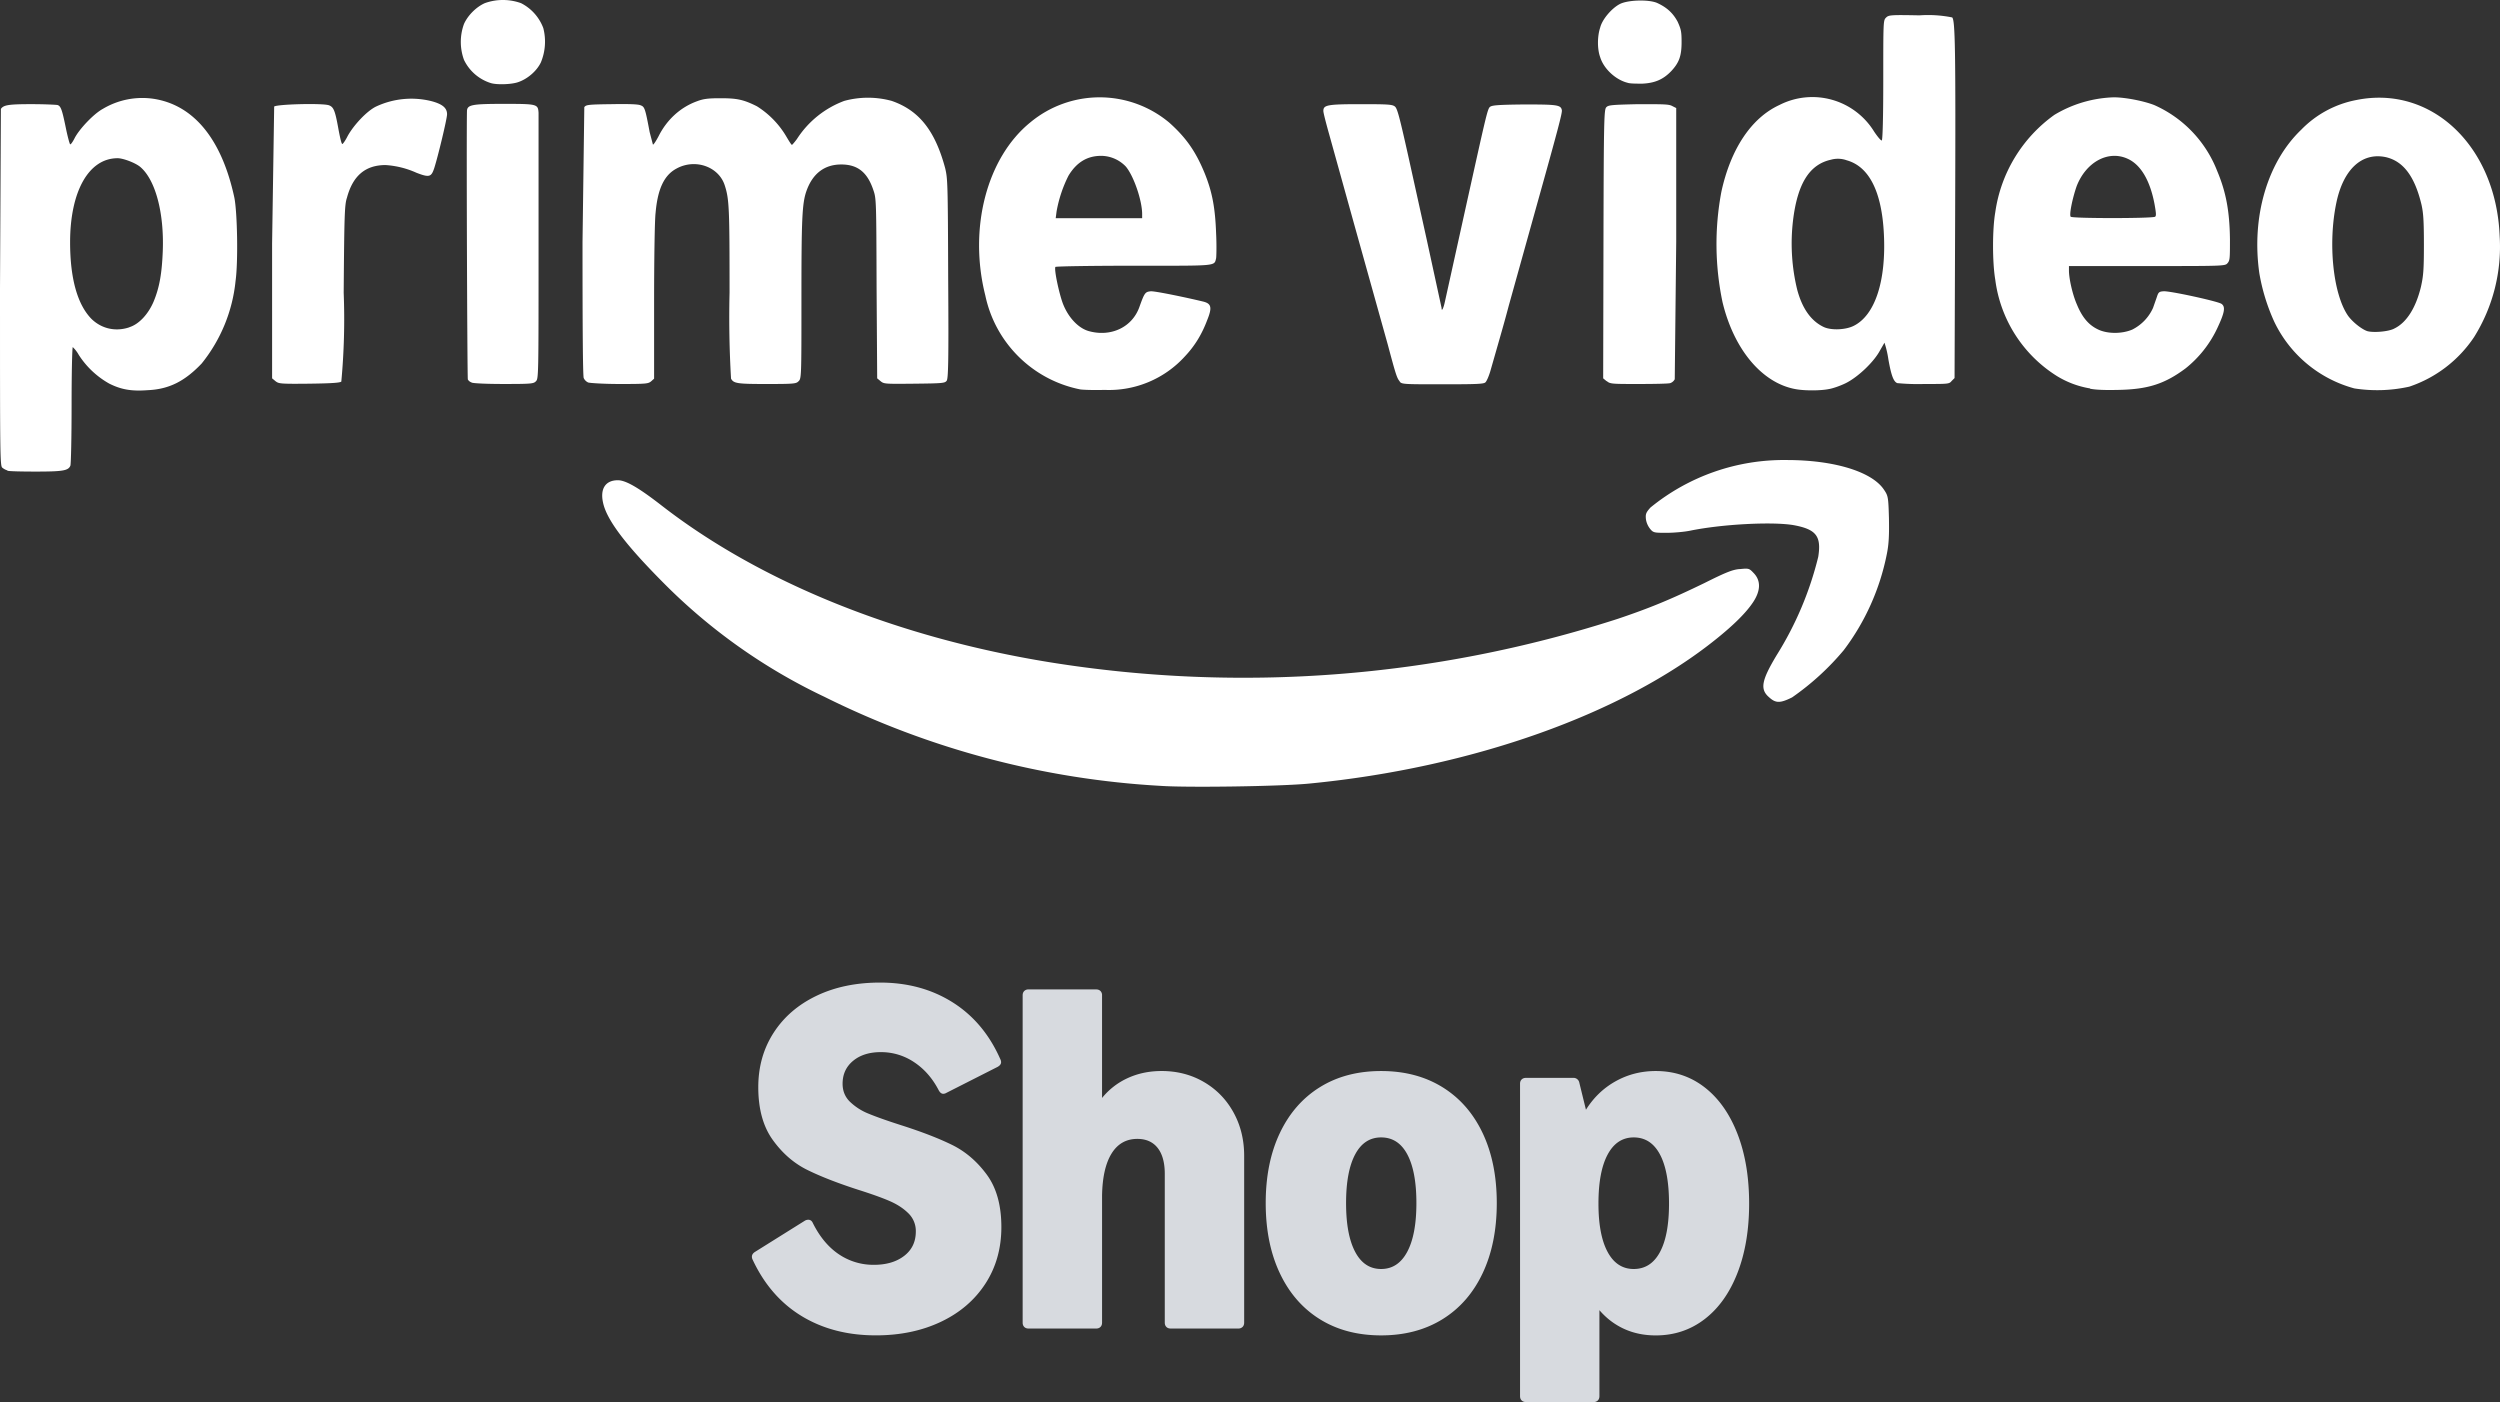 <svg xmlns="http://www.w3.org/2000/svg" width="198.963" height="111.581" overflow="visible" xmlns:v="https://vecta.io/nano"><rect width="100%" height="100%" fill="#333333" stroke="none"/><path d="M63.809 104.747c-1.684-1.021-2.987-2.519-3.91-4.495a.52.52 0 0 1-.059-.234c0-.155.084-.285.254-.39l3.959-2.477a.54.54 0 0 1 .272-.078c.169 0 .292.092.37.273.546 1.092 1.235 1.918 2.067 2.477a4.89 4.89 0 0 0 2.789.838c.987 0 1.79-.236 2.407-.711s.927-1.121.927-1.94a1.96 1.96 0 0 0-.585-1.443c-.391-.39-.885-.715-1.482-.975s-1.43-.56-2.495-.897c-1.651-.533-3.01-1.063-4.076-1.589s-1.982-1.322-2.749-2.389-1.15-2.464-1.15-4.192c0-1.625.406-3.067 1.219-4.329s1.949-2.242 3.412-2.944 3.148-1.054 5.061-1.054c2.184 0 4.107.523 5.771 1.57s2.932 2.558 3.803 4.533a.52.52 0 0 1 .059.234c0 .143-.092.267-.273.37l-4.075 2.067a.51.51 0 0 1-.254.078c-.143 0-.267-.098-.37-.293-.494-.949-1.145-1.689-1.95-2.223a4.71 4.71 0 0 0-2.651-.8c-.91 0-1.646.231-2.204.692s-.838 1.069-.838 1.823c0 .572.194 1.051.585 1.434a4.59 4.59 0 0 0 1.472.945c.592.246 1.434.546 2.525.897 1.677.533 3.052 1.063 4.124 1.589s1.996 1.317 2.77 2.37 1.16 2.443 1.16 4.172c0 1.703-.426 3.208-1.277 4.515s-2.035 2.317-3.549 3.032-3.234 1.072-5.158 1.072c-2.252.002-4.217-.508-5.901-1.528zm17.706.857c-.085-.084-.127-.198-.127-.341V79.212c0-.143.042-.257.127-.342a.46.46 0 0 1 .341-.127h5.382c.143 0 .257.043.342.127a.46.46 0 0 1 .127.342v8.17a5.62 5.62 0 0 1 2.057-1.589c.813-.37 1.706-.556 2.682-.556 1.248 0 2.372.293 3.373.878s1.784 1.391 2.35 2.418.848 2.178.848 3.451v13.279c0 .143-.043.257-.127.341a.46.46 0 0 1-.34.127h-5.382c-.144 0-.258-.042-.342-.127s-.127-.198-.127-.341V93.427c0-.896-.188-1.586-.565-2.066s-.917-.722-1.618-.722c-.885 0-1.567.387-2.048 1.16s-.734 1.889-.76 3.344v10.121c0 .143-.043.257-.127.341s-.199.127-.342.127h-5.382c-.144-.001-.258-.043-.342-.128zm23.526-.614c-1.378-.857-2.44-2.08-3.188-3.666s-1.121-3.444-1.121-5.577.373-3.986 1.121-5.566 1.81-2.799 3.188-3.656 3.003-1.287 4.876-1.287 3.499.43 4.884 1.287 2.45 2.076 3.198 3.656 1.122 3.436 1.122 5.566-.374 3.991-1.122 5.577-1.813 2.809-3.198 3.666-3.013 1.287-4.884 1.287-3.498-.429-4.876-1.287zm2.809-5.362c.48.91 1.17 1.365 2.067 1.365s1.589-.455 2.076-1.365.731-2.203.731-3.881-.241-2.966-.722-3.87-1.176-1.355-2.086-1.355c-.897 0-1.587.452-2.067 1.355s-.722 2.194-.722 3.87.241 2.971.723 3.881zm13.25 11.827c-.085-.085-.127-.199-.127-.342V86.251c0-.143.042-.257.127-.341s.198-.127.341-.127h3.744a.47.47 0 0 1 .507.39l.526 2.146c.611-.975 1.4-1.732 2.369-2.271s2.031-.81 3.188-.81c1.482 0 2.782.436 3.9 1.307s1.985 2.103 2.603 3.695.927 3.441.927 5.547c0 2.094-.31 3.933-.927 5.519s-1.488 2.812-2.612 3.676-2.422 1.297-3.891 1.297c-.923 0-1.762-.173-2.516-.517s-1.41-.842-1.969-1.492v6.845c0 .143-.043.257-.127.342a.47.47 0 0 1-.342.126h-5.382c-.141-.002-.255-.045-.339-.128zm6.843-11.817c.487.904 1.18 1.355 2.077 1.355.91 0 1.605-.448 2.087-1.346s.722-2.184.722-3.861c0-1.702-.241-3.005-.722-3.909s-1.177-1.355-2.087-1.355c-.897 0-1.59.455-2.077 1.365s-.73 2.21-.73 3.899c0 1.664.243 2.948.73 3.852z" fill="#d7dadf"/><path fill="#fff" d="M92.388 62.544a68.67 68.67 0 0 1-26.785-7.092 45.4 45.4 0 0 1-12.86-9.125c-2.979-3.002-4.468-4.965-4.752-6.336-.236-1.088.189-1.771 1.183-1.771.638 0 1.678.613 3.475 2.008 7.849 6.1 18.771 10.52 30.922 12.482 15.113 2.43 30.586 1.246 45.154-3.451 2.602-.875 4.254-1.561 6.926-2.859 1.75-.875 2.293-1.09 2.861-1.113.686-.07.709-.047 1.088.355.543.59.52 1.371-.07 2.27-.545.828-1.514 1.797-2.957 2.955-7.398 5.957-19.432 10.236-32.34 11.49-2.318.234-9.812.33-11.845.187zm48.416-7.043c-.756-.641-.615-1.348.592-3.359 1.514-2.414 2.631-5.055 3.309-7.824.262-1.654-.164-2.199-1.984-2.529-1.703-.283-5.699-.072-8.227.449-.475.096-1.301.166-1.846.166-.945 0-1.064 0-1.299-.285-.186-.223-.309-.492-.355-.779-.047-.426 0-.545.355-.945 3.059-2.498 6.9-3.838 10.85-3.783 3.713 0 6.713.898 7.707 2.316.354.521.379.568.426 2.293.023 1.277 0 2.059-.166 2.861-.547 2.779-1.719 5.4-3.428 7.66-1.197 1.432-2.58 2.695-4.113 3.76-.946.472-1.3.472-1.821-.001zM.591 37.438c-.146-.043-.283-.115-.401-.213C0 37.106 0 36.28 0 22.923L.071 8.668c.213-.308.591-.379 2.435-.379 1.063 0 1.986.048 2.08.071.261.095.354.378.639 1.749.142.71.308 1.324.354 1.371s.213-.188.378-.52c.379-.71 1.49-1.892 2.223-2.293a6.14 6.14 0 0 1 4.043-.804c3.215.496 5.437 3.238 6.43 7.872.236 1.182.308 5.106.095 6.619-.241 2.406-1.178 4.689-2.695 6.572-1.348 1.418-2.601 2.057-4.326 2.128-1.253.094-2.08-.048-3.025-.521-.989-.552-1.825-1.34-2.436-2.293a2.55 2.55 0 0 0-.473-.614c-.047 0-.095 2.057-.095 4.586 0 2.553-.047 4.705-.095 4.846-.165.402-.591.473-2.789.473-1.111 0-2.128-.023-2.223-.07v-.023zm9.693-11.394c.779-.237 1.513-1.041 1.938-2.033.473-1.135.661-2.246.732-4.02.118-3.073-.591-5.674-1.773-6.69-.378-.331-1.371-.709-1.82-.709-2.293 0-3.782 2.624-3.782 6.69 0 2.908.591 4.965 1.702 6.1.804.779 1.915 1.04 3.026.662h-.023zm75.65 4.94c-3.771-.767-6.727-3.703-7.518-7.471-1.348-5.343.118-10.969 3.594-13.782a8.63 8.63 0 0 1 11.04.023c1.323 1.183 2.104 2.27 2.837 4.066.591 1.466.827 2.742.898 4.775.047.945.023 1.82 0 1.962-.166.639.165.591-6.572.591-3.381 0-6.17.048-6.218.095-.118.189.284 2.081.591 2.908.426 1.111 1.229 1.962 2.057 2.198 1.773.497 3.476-.307 4.043-1.938.402-1.111.449-1.182.898-1.229.331-.023 2.742.473 4.208.828.614.165.686.473.283 1.465-.425 1.135-.992 2.058-1.772 2.885a8.16 8.16 0 0 1-6.383 2.671c-.828.024-1.726 0-2.01-.047h.024zm4.964-13.948c0-1.063-.662-3.025-1.301-3.782a2.74 2.74 0 0 0-1.962-.851c-1.111 0-1.962.52-2.601 1.583a10.3 10.3 0 0 0-.945 2.837l-.071.544h6.88v-.331zm-68.96 13.31l-.283-.236V19.377l.165-10.898c.236-.189 3.925-.284 4.374-.095.354.142.473.402.732 1.844.118.639.236 1.183.308 1.229.023.048.236-.236.425-.614.474-.875 1.537-2.01 2.27-2.364 1.381-.646 2.942-.797 4.421-.426.875.236 1.229.544 1.229 1.04 0 .355-.709 3.311-1.017 4.279-.236.709-.378.78-1.418.378-.776-.351-1.609-.559-2.459-.614-1.584 0-2.601.827-3.073 2.601-.189.544-.213 1.418-.26 7.564.092 2.358.029 4.72-.189 7.069-.118.094-.757.142-2.553.165-2.317.024-2.412 0-2.672-.189zm15.603.094a.54.54 0 0 1-.307-.236c-.048-.118-.118-19.361-.071-21.324 0-.543.331-.614 2.979-.614 2.624 0 2.672.023 2.719.709v10.733c0 10.283 0 10.426-.213 10.638-.188.189-.331.213-2.553.213-1.301 0-2.459-.047-2.577-.118h.023zm9.268 0a.71.71 0 0 1-.354-.354c-.071-.189-.095-4.161-.095-10.827l.142-10.733c.142-.188.308-.212 2.175-.236 1.371-.023 2.128 0 2.317.095.307.118.354.236.709 2.128l.26.993c.048.023.236-.261.449-.662.662-1.324 1.75-2.317 3.073-2.79.497-.188.875-.236 1.844-.236 1.301 0 1.821.095 2.908.639.948.594 1.742 1.404 2.316 2.364.237.401.426.709.474.709.023 0 .213-.213.401-.473a7.66 7.66 0 0 1 3.759-3.026c1.238-.339 2.545-.339 3.783 0 2.175.757 3.451 2.364 4.255 5.366.189.828.213 1.064.236 8.747.047 6.856 0 7.967-.118 8.156-.142.189-.283.213-2.553.236-2.317.023-2.436.023-2.695-.189l-.284-.236-.047-7.14c-.023-7.045-.023-7.163-.26-7.849-.474-1.418-1.253-2.032-2.554-2.032-1.323 0-2.27.709-2.766 2.104-.354.993-.402 2.27-.402 8.676 0 6.123 0 6.266-.236 6.478-.188.189-.331.213-2.529.213-2.364 0-2.624-.047-2.837-.425-.133-2.283-.172-4.57-.118-6.856 0-6.619-.023-7.423-.378-8.511-.474-1.513-2.364-2.175-3.854-1.348-.97.521-1.489 1.607-1.655 3.522-.07.544-.118 3.735-.118 7.093v6.1l-.236.212c-.236.189-.354.213-2.506.213-1.253-.002-2.365-.073-2.506-.121zM39.055 6.61c-.934-.294-1.703-.962-2.128-1.844a4.16 4.16 0 0 1 0-2.86c.308-.686.969-1.348 1.655-1.655.932-.335 1.951-.335 2.884 0a3.66 3.66 0 0 1 1.773 1.986 4.31 4.31 0 0 1-.189 2.719c-.331.709-1.111 1.371-1.892 1.607-.567.166-1.654.19-2.103.047zM142.86 30.961c-2.648-.497-4.871-3.168-5.77-6.903a22.48 22.48 0 0 1-.094-8.794c.734-3.381 2.363-5.863 4.609-6.903a5.77 5.77 0 0 1 7.543 2.104c.283.426.566.757.613.71.072-.024.119-1.915.119-4.8 0-4.656 0-4.751.213-4.964s.309-.236 2.672-.189c.871-.062 1.744-.007 2.6.165.236.237.283 2.412.236 15.604l-.047 13.097-.236.236c-.189.236-.26.236-2.174.236-.719.022-1.438-.002-2.152-.07-.285-.118-.473-.567-.709-1.915a7.57 7.57 0 0 0-.307-1.301l-.355.615c-.473.898-1.727 2.104-2.719 2.601-.426.212-1.039.425-1.348.473-.684.14-1.985.14-2.694-.002zm4.633-5.012c1.727-.828 2.625-3.57 2.436-7.329-.166-3.381-1.182-5.366-2.955-5.862a2.06 2.06 0 0 0-1.254-.048c-1.725.379-2.67 1.915-3.023 4.847-.215 1.833-.105 3.69.33 5.484.4 1.513 1.111 2.506 2.104 2.979.589.284 1.725.236 2.362-.071zm18.844 4.964a7.31 7.31 0 0 1-2.648-.992c-2.695-1.693-4.49-4.503-4.895-7.66-.236-1.395-.236-3.995 0-5.366a11.51 11.51 0 0 1 4.705-7.754 9.75 9.75 0 0 1 4.729-1.396c.898 0 2.363.284 3.215.615a9.5 9.5 0 0 1 5.012 5.248c.709 1.679.992 3.239 1.016 5.438 0 1.489 0 1.679-.188 1.892-.191.236-.238.236-6.406.236h-6.219v.354c0 .638.283 1.915.639 2.719.4.969.898 1.584 1.607 1.938.756.401 1.961.401 2.789.047a3.56 3.56 0 0 0 1.656-1.726l.307-.875c.119-.378.189-.426.52-.449.473-.047 4.256.78 4.611.993.354.236.258.709-.332 1.962a8.94 8.94 0 0 1-2.529 3.191c-1.654 1.229-2.979 1.655-5.318 1.702-1.066.024-1.797 0-2.27-.094v-.023zm5.176-13.664c.094-.07.094-.236-.047-1.017-.355-1.867-1.088-3.12-2.129-3.593-1.535-.71-3.309.236-4.066 2.175-.33.945-.613 2.293-.473 2.435s6.478.142 6.715 0zm15.863 13.664a9.93 9.93 0 0 1-6.383-5.318 15.57 15.57 0 0 1-1.184-3.854c-.637-4.492.641-8.842 3.336-11.419 1.188-1.222 2.723-2.048 4.395-2.364 5.959-1.205 11.113 3.665 11.396 10.828a13.56 13.56 0 0 1-2.033 8.037c-1.234 1.851-3.047 3.239-5.154 3.948-1.436.32-2.92.368-4.373.142h0zm3.191-4.775c.969-.473 1.703-1.654 2.104-3.31.189-.851.236-1.3.236-3.356 0-1.915-.047-2.53-.188-3.168-.545-2.293-1.467-3.499-2.885-3.807-1.893-.378-3.357 1.017-3.9 3.664-.664 3.192-.262 7.164.898 8.913.33.496 1.086 1.111 1.559 1.276.473.143 1.727.048 2.176-.212h0zm-79.171 4.208c-.215-.236-.309-.52-.945-2.907l-2.648-9.48-2.01-7.233c-.26-.922-.473-1.75-.473-1.892 0-.473.283-.544 2.955-.544 2.246 0 2.529.024 2.742.189.189.165.355.78 1.063 3.948l1.467 6.643 1.182 5.438c0 .354.166 0 .285-.591l1.75-7.92c1.418-6.383 1.605-7.281 1.795-7.471.143-.142.521-.188 2.672-.212 2.695 0 3.002.023 3.072.473.023.236-.33 1.584-1.938 7.328l-2.293 8.227c-.355 1.348-.639 2.317-1.465 5.201-.119.402-.285.78-.379.875-.119.142-.615.166-3.406.166-3.072 0-3.262 0-3.426-.213v-.025zm16.476 0l-.283-.236.023-10.709c.023-10.095.047-10.709.236-10.875.166-.165.426-.188 2.529-.236 2.01 0 2.436 0 2.695.142l.33.166v10.639l-.117 10.945a.64.64 0 0 1-.355.308c-.117.047-1.252.07-2.504.07-2.129 0-2.293 0-2.555-.236v.022zm1.656-23.759c-.945-.236-1.893-1.111-2.176-2.033-.236-.638-.236-1.654 0-2.363.164-.662.922-1.537 1.559-1.868s2.27-.378 2.957-.095c.779.355 1.277.804 1.654 1.514.26.591.307.756.307 1.607 0 1.135-.211 1.654-.828 2.316-.637.662-1.299.945-2.293.993-.473 0-.992 0-1.18-.071z"/></svg>